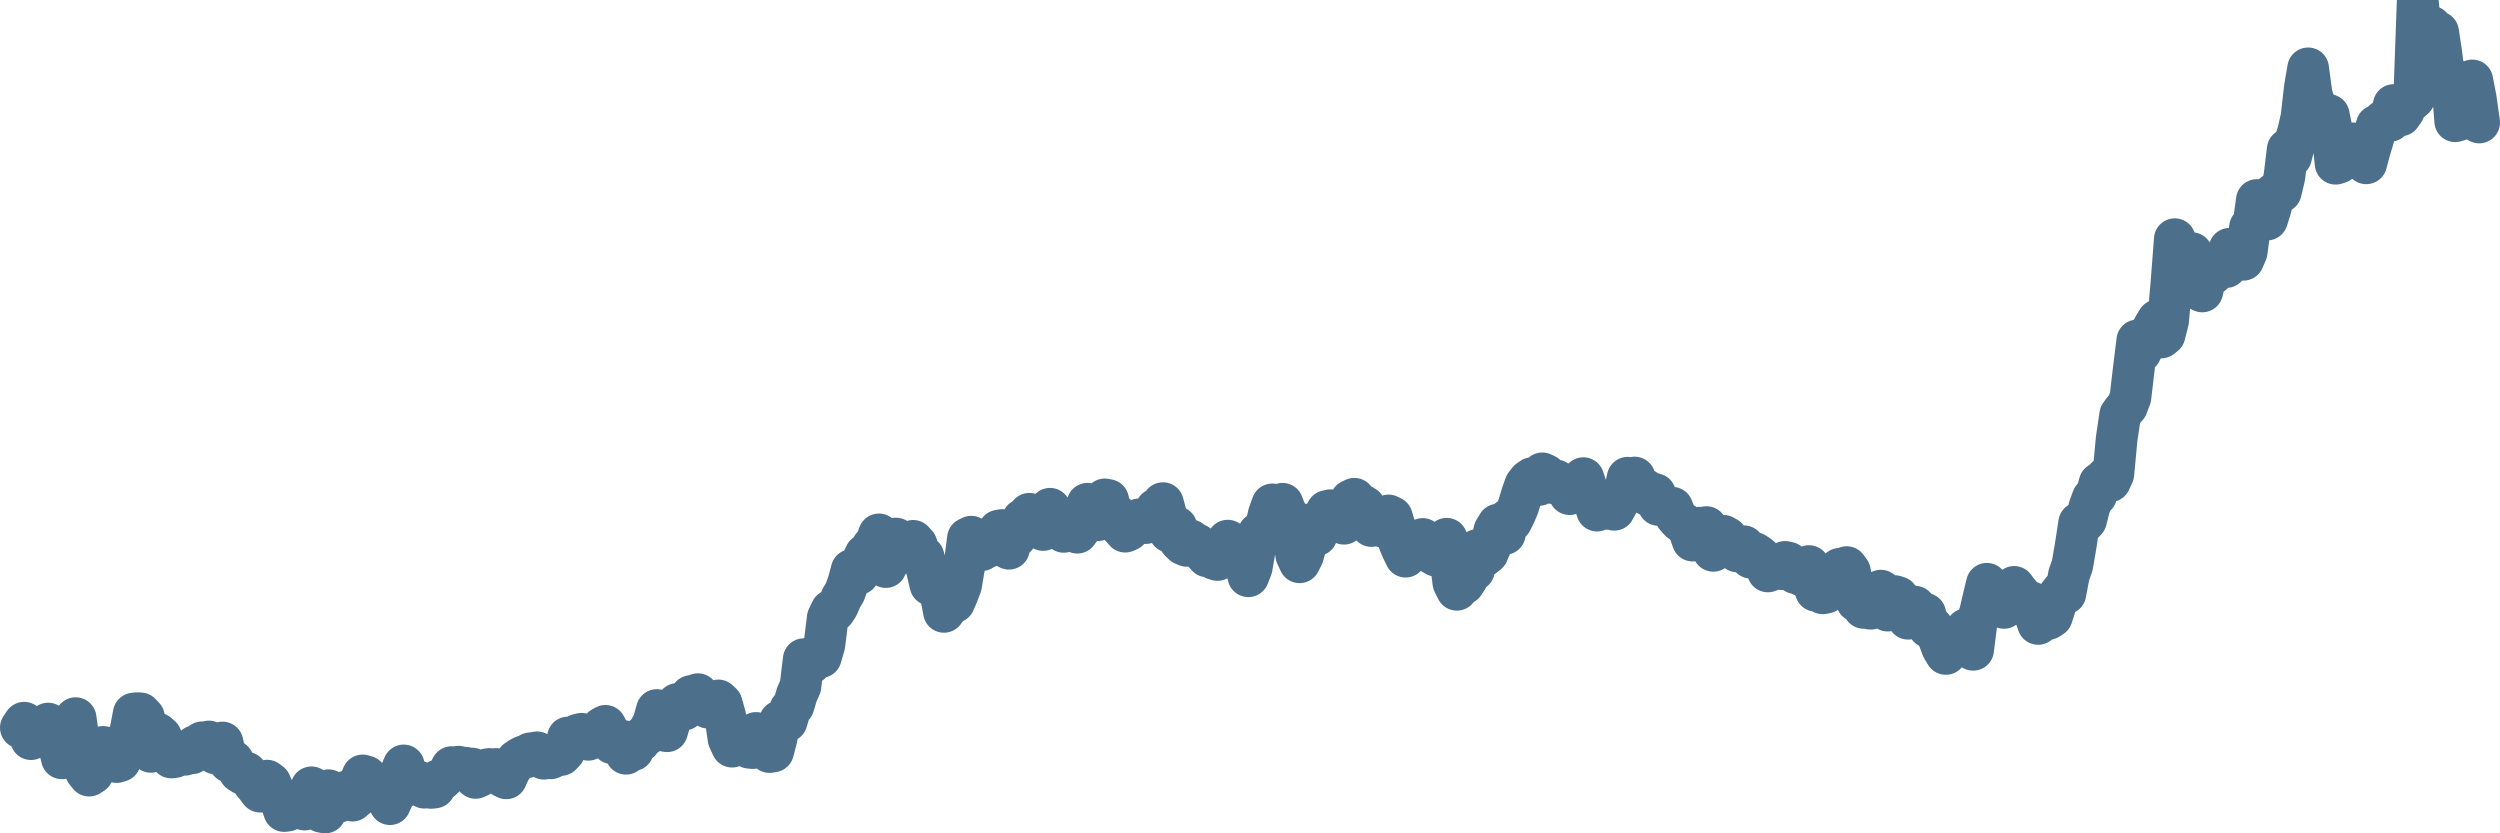 <svg width="120px" height="40px" viewBox="0 0 120 40" xmlns="http://www.w3.org/2000/svg"><path stroke="#4C6F8C" stroke-width="2" fill="none" stroke-linecap="round" stroke-linejoin="round" d="M1.00,34.93 L1.16,34.69 L1.33,35.08 L1.49,35.48 L1.66,35.37 L1.82,35.28 L1.98,35.32 L2.15,34.97 L2.31,34.73 L2.48,35.14 L2.64,35.39 L2.81,35.74 L2.97,36.40 L3.13,36.35 L3.30,35.96 L3.46,35.05 L3.63,34.47 L3.79,35.61 L3.95,36.22 L4.12,37.03 L4.28,37.23 L4.45,37.12 L4.61,36.25 L4.77,36.41 L4.94,35.85 L5.10,35.88 L5.27,35.92 L5.43,35.88 L5.60,36.58 L5.76,36.53 L5.92,36.10 L6.09,36.03 L6.25,35.14 L6.42,34.25 L6.58,34.23 L6.74,34.24 L6.91,34.42 L7.07,35.27 L7.24,36.09 L7.40,35.63 L7.56,35.21 L7.73,35.36 L7.89,35.75 L8.06,36.10 L8.22,36.36 L8.39,36.34 L8.55,36.20 L8.71,36.23 L8.88,36.23 L9.04,36.06 L9.21,36.16 L9.37,35.81 L9.53,35.97 L9.70,35.63 L9.86,35.74 L10.03,35.59 L10.19,35.92 L10.35,36.17 L10.52,36.14 L10.68,35.64 L10.85,36.38 L11.01,36.57 L11.18,36.52 L11.34,36.78 L11.50,37.05 L11.67,37.16 L11.83,37.09 L12.00,37.29 L12.16,37.58 L12.32,37.77 L12.49,38.00 L12.65,37.72 L12.82,37.47 L12.98,37.59 L13.14,37.96 L13.31,38.15 L13.47,38.44 L13.64,38.93 L13.80,38.91 L13.97,38.69 L14.13,38.71 L14.29,38.59 L14.46,38.46 L14.62,38.86 L14.79,38.30 L14.95,37.79 L15.11,38.38 L15.28,38.25 L15.44,38.97 L15.61,39.00 L15.77,37.93 L15.93,38.20 L16.10,38.16 L16.26,38.49 L16.43,38.37 L16.59,38.00 L16.76,38.34 L16.92,38.43 L17.08,38.29 L17.25,37.60 L17.41,37.22 L17.58,37.27 L17.74,37.46 L17.90,37.86 L18.07,38.05 L18.23,37.92 L18.40,37.70 L18.56,37.93 L18.72,38.60 L18.89,38.22 L19.05,37.51 L19.22,37.11 L19.38,36.74 L19.55,37.71 L19.71,37.43 L19.87,37.51 L20.04,37.49 L20.20,37.65 L20.37,37.81 L20.53,37.77 L20.69,37.82 L20.86,37.80 L21.02,37.46 L21.19,37.43 L21.35,37.28 L21.51,37.14 L21.68,36.82 L21.84,36.87 L22.01,36.80 L22.17,36.84 L22.34,36.85 L22.50,36.94 L22.66,36.89 L22.83,37.34 L22.99,37.27 L23.16,37.09 L23.32,36.94 L23.48,36.91 L23.65,36.93 L23.81,36.91 L23.98,36.97 L24.14,37.28 L24.30,37.36 L24.47,36.98 L24.63,36.74 L24.80,36.50 L24.96,36.39 L25.13,36.30 L25.29,36.35 L25.45,36.16 L25.62,36.14 L25.78,36.11 L25.95,36.32 L26.11,36.42 L26.27,36.37 L26.44,36.40 L26.60,36.32 L26.77,36.17 L26.93,36.24 L27.09,36.07 L27.26,35.40 L27.42,35.55 L27.59,35.50 L27.75,35.26 L27.92,35.22 L28.08,35.33 L28.24,35.51 L28.41,35.38 L28.57,35.29 L28.74,35.28 L28.90,34.93 L29.06,34.84 L29.23,35.17 L29.39,35.68 L29.56,35.53 L29.72,35.52 L29.88,35.56 L30.05,36.18 L30.21,35.94 L30.38,36.01 L30.54,35.64 L30.71,35.59 L30.87,35.36 L31.03,35.28 L31.20,34.98 L31.36,34.69 L31.53,34.08 L31.69,34.62 L31.85,35.07 L32.02,35.10 L32.18,34.55 L32.35,33.94 L32.51,33.79 L32.67,34.00 L32.84,34.06 L33.00,33.93 L33.17,33.41 L33.33,33.38 L33.50,33.32 L33.66,33.59 L33.82,33.74 L33.99,33.97 L34.15,33.97 L34.32,33.96 L34.48,33.62 L34.64,33.77 L34.81,34.37 L34.97,35.47 L35.14,35.84 L35.30,35.55 L35.46,35.51 L35.63,35.58 L35.79,35.78 L35.96,35.89 L36.12,35.91 L36.29,35.18 L36.45,35.29 L36.61,35.79 L36.78,35.84 L36.94,36.10 L37.11,36.07 L37.27,35.46 L37.43,34.62 L37.60,34.60 L37.76,34.62 L37.93,34.04 L38.09,33.87 L38.25,33.33 L38.42,32.95 L38.58,31.64 L38.75,31.76 L38.91,31.84 L39.08,31.50 L39.24,31.55 L39.40,31.54 L39.57,30.96 L39.73,29.66 L39.90,29.30 L40.06,29.33 L40.22,29.09 L40.39,28.69 L40.55,28.43 L40.72,27.96 L40.88,27.36 L41.04,27.30 L41.21,27.55 L41.37,26.96 L41.54,26.62 L41.70,26.84 L41.87,26.24 L42.03,26.09 L42.19,25.65 L42.36,26.36 L42.52,27.22 L42.69,26.84 L42.85,26.36 L43.01,25.85 L43.18,26.59 L43.34,26.22 L43.51,26.12 L43.67,26.11 L43.83,25.96 L44.00,26.15 L44.16,26.65 L44.33,26.72 L44.49,27.35 L44.66,28.07 L44.82,27.94 L44.98,27.96 L45.15,28.52 L45.31,29.37 L45.48,29.14 L45.64,28.93 L45.80,28.91 L45.97,28.52 L46.13,28.10 L46.30,27.09 L46.46,25.84 L46.62,25.76 L46.79,26.38 L46.95,26.14 L47.12,26.41 L47.28,26.10 L47.45,26.25 L47.61,26.16 L47.77,25.90 L47.94,25.47 L48.10,25.44 L48.27,26.24 L48.43,26.34 L48.59,25.74 L48.76,25.77 L48.92,25.19 L49.09,24.94 L49.25,24.94 L49.41,24.66 L49.58,24.88 L49.74,24.89 L49.91,24.77 L50.07,25.44 L50.24,24.98 L50.40,24.42 L50.56,24.95 L50.73,24.87 L50.89,25.29 L51.06,25.53 L51.22,25.28 L51.38,25.37 L51.55,25.41 L51.71,25.57 L51.88,25.34 L52.04,24.61 L52.20,24.18 L52.37,24.31 L52.53,24.73 L52.70,24.97 L52.86,24.64 L53.03,23.97 L53.19,24.00 L53.35,24.67 L53.52,24.65 L53.68,25.16 L53.85,25.33 L54.01,25.52 L54.17,25.45 L54.34,25.11 L54.50,25.02 L54.67,24.93 L54.83,24.98 L54.99,25.11 L55.16,24.85 L55.32,24.87 L55.49,24.44 L55.65,24.59 L55.82,24.15 L55.98,24.74 L56.14,25.53 L56.31,25.27 L56.47,25.30 L56.64,25.98 L56.80,26.13 L56.96,26.20 L57.13,25.93 L57.29,26.05 L57.46,26.13 L57.62,26.25 L57.78,26.52 L57.95,26.71 L58.11,26.37 L58.28,26.83 L58.44,26.88 L58.61,26.68 L58.77,26.31 L58.93,25.95 L59.10,26.05 L59.26,26.10 L59.43,26.23 L59.59,26.54 L59.75,26.86 L59.92,27.66 L60.08,27.25 L60.25,26.27 L60.41,25.60 L60.57,25.77 L60.74,25.40 L60.90,24.68 L61.07,24.21 L61.23,24.38 L61.39,24.67 L61.56,24.18 L61.72,24.60 L61.89,24.82 L62.05,25.41 L62.22,26.65 L62.38,26.99 L62.54,26.68 L62.71,26.07 L62.87,25.17 L63.04,25.42 L63.20,25.69 L63.36,25.15 L63.53,24.81 L63.69,24.53 L63.86,24.49 L64.02,24.81 L64.18,24.58 L64.35,24.61 L64.51,25.14 L64.68,24.27 L64.84,24.02 L65.01,23.94 L65.17,24.17 L65.33,24.22 L65.50,24.32 L65.66,24.78 L65.83,25.25 L65.99,24.90 L66.15,25.06 L66.32,25.12 L66.48,25.32 L66.65,24.74 L66.81,24.82 L66.97,25.34 L67.14,25.99 L67.30,26.37 L67.47,26.72 L67.63,26.15 L67.80,26.48 L67.96,26.16 L68.12,26.07 L68.29,25.87 L68.45,26.13 L68.62,26.20 L68.78,26.59 L68.94,26.68 L69.11,26.35 L69.27,26.16 L69.44,25.86 L69.60,26.65 L69.76,27.97 L69.93,28.31 L70.09,27.75 L70.26,28.02 L70.42,27.78 L70.59,27.06 L70.75,27.37 L70.91,26.40 L71.08,26.53 L71.24,26.69 L71.41,26.55 L71.57,26.17 L71.73,25.46 L71.90,25.18 L72.06,25.35 L72.23,25.63 L72.39,24.94 L72.55,25.02 L72.72,24.68 L72.88,24.30 L73.05,23.73 L73.21,23.28 L73.38,23.06 L73.54,22.95 L73.70,23.29 L73.87,23.28 L74.03,22.72 L74.20,22.80 L74.36,23.05 L74.52,23.19 L74.69,23.06 L74.85,23.26 L75.02,23.23 L75.18,23.42 L75.34,23.72 L75.51,23.46 L75.67,23.28 L75.84,23.10 L76.00,22.95 L76.17,23.46 L76.33,23.81 L76.49,23.98 L76.66,24.51 L76.82,24.35 L76.99,24.29 L77.15,24.43 L77.31,24.40 L77.48,24.47 L77.64,24.18 L77.81,23.81 L77.97,23.63 L78.13,22.93 L78.30,23.17 L78.46,22.92 L78.63,23.56 L78.79,23.51 L78.96,23.50 L79.12,23.78 L79.28,23.67 L79.45,23.72 L79.61,24.24 L79.78,24.25 L79.94,24.27 L80.10,24.37 L80.27,24.37 L80.43,24.77 L80.60,24.97 L80.76,25.10 L80.92,25.19 L81.09,25.49 L81.25,25.95 L81.42,25.61 L81.58,25.33 L81.75,25.41 L81.91,25.30 L82.07,25.93 L82.24,26.44 L82.40,26.17 L82.57,25.96 L82.73,25.72 L82.89,25.81 L83.06,26.05 L83.22,26.17 L83.39,26.47 L83.55,26.46 L83.71,26.22 L83.88,26.63 L84.04,26.77 L84.21,26.54 L84.37,26.64 L84.54,26.78 L84.70,27.06 L84.86,27.43 L85.03,27.36 L85.19,27.19 L85.36,27.22 L85.52,27.32 L85.68,26.97 L85.85,27.01 L86.01,27.36 L86.18,27.51 L86.34,27.37 L86.50,27.63 L86.67,27.25 L86.83,27.17 L87.00,27.90 L87.16,28.36 L87.33,28.11 L87.49,28.48 L87.65,28.45 L87.82,28.35 L87.98,28.21 L88.15,27.72 L88.31,27.30 L88.47,27.35 L88.64,27.22 L88.80,27.44 L88.97,28.42 L89.13,28.86 L89.29,28.89 L89.46,29.18 L89.62,29.04 L89.79,29.22 L89.95,28.97 L90.12,28.84 L90.28,28.35 L90.44,28.46 L90.61,29.31 L90.77,28.97 L90.94,28.61 L91.10,28.66 L91.26,28.92 L91.43,28.96 L91.59,29.70 L91.76,29.35 L91.92,29.12 L92.08,29.30 L92.25,29.39 L92.41,29.46 L92.58,30.11 L92.74,30.09 L92.91,30.34 L93.07,30.68 L93.23,31.11 L93.40,31.39 L93.56,30.91 L93.73,30.90 L93.89,31.05 L94.05,30.91 L94.22,30.64 L94.38,30.20 L94.55,30.62 L94.71,31.19 L94.87,29.92 L95.04,29.41 L95.20,28.72 L95.37,28.02 L95.53,28.52 L95.70,28.87 L95.86,28.67 L96.02,28.99 L96.19,29.18 L96.35,28.76 L96.52,28.57 L96.68,28.17 L96.84,28.39 L97.01,28.59 L97.17,28.74 L97.34,29.05 L97.50,28.91 L97.66,29.46 L97.83,29.95 L97.99,29.79 L98.16,29.76 L98.32,29.71 L98.49,29.60 L98.65,29.10 L98.81,28.58 L98.98,28.36 L99.14,28.49 L99.31,27.59 L99.47,27.14 L99.63,26.21 L99.80,25.10 L99.96,25.15 L100.13,24.97 L100.29,24.34 L100.45,23.91 L100.62,23.77 L100.78,23.19 L100.95,23.08 L101.11,22.91 L101.28,23.10 L101.44,22.76 L101.60,21.06 L101.77,19.91 L101.93,19.69 L102.10,19.50 L102.26,19.08 L102.42,17.72 L102.59,16.34 L102.75,16.90 L102.92,16.56 L103.08,16.25 L103.24,15.94 L103.41,15.63 L103.57,15.37 L103.74,16.20 L103.90,16.07 L104.07,15.40 L104.23,13.57 L104.39,11.48 L104.56,13.05 L104.72,12.94 L104.89,12.17 L105.05,12.65 L105.21,12.15 L105.38,13.18 L105.54,13.91 L105.71,13.99 L105.87,13.32 L106.03,12.87 L106.20,13.15 L106.36,12.72 L106.53,12.67 L106.69,12.56 L106.86,12.82 L107.02,11.94 L107.18,12.38 L107.35,12.16 L107.51,12.13 L107.68,12.47 L107.84,12.10 L108.00,10.91 L108.17,10.73 L108.33,9.60 L108.50,10.33 L108.66,9.64 L108.82,10.54 L108.99,10.00 L109.15,9.30 L109.32,9.24 L109.48,9.21 L109.65,8.49 L109.81,7.17 L109.97,7.53 L110.14,6.86 L110.30,6.37 L110.47,5.63 L110.63,4.22 L110.79,3.28 L110.96,4.54 L111.12,5.06 L111.29,5.27 L111.45,5.36 L111.61,5.53 L111.78,5.52 L111.94,6.30 L112.11,7.86 L112.27,7.81 L112.44,7.42 L112.60,7.29 L112.76,7.00 L112.93,6.88 L113.09,6.96 L113.26,7.62 L113.42,7.13 L113.58,7.84 L113.75,7.20 L113.91,6.67 L114.08,6.03 L114.24,6.00 L114.40,5.80 L114.57,5.83 L114.73,5.80 L114.90,5.04 L115.06,5.40 L115.23,5.54 L115.39,5.31 L115.55,4.80 L115.72,4.85 L115.88,4.71 L116.05,0 L116.21,1.69 L116.37,1.19 L116.54,1.55 L116.70,1.28 L116.87,2.01 L117.03,1.54 L117.19,2.59 L117.36,4.09 L117.52,3.84 L117.69,3.76 L117.85,5.82 L118.02,5.77 L118.18,4.78 L118.34,4.34 L118.51,3.99 L118.67,3.86 L118.84,4.74 L119.00,5.88"></path></svg>